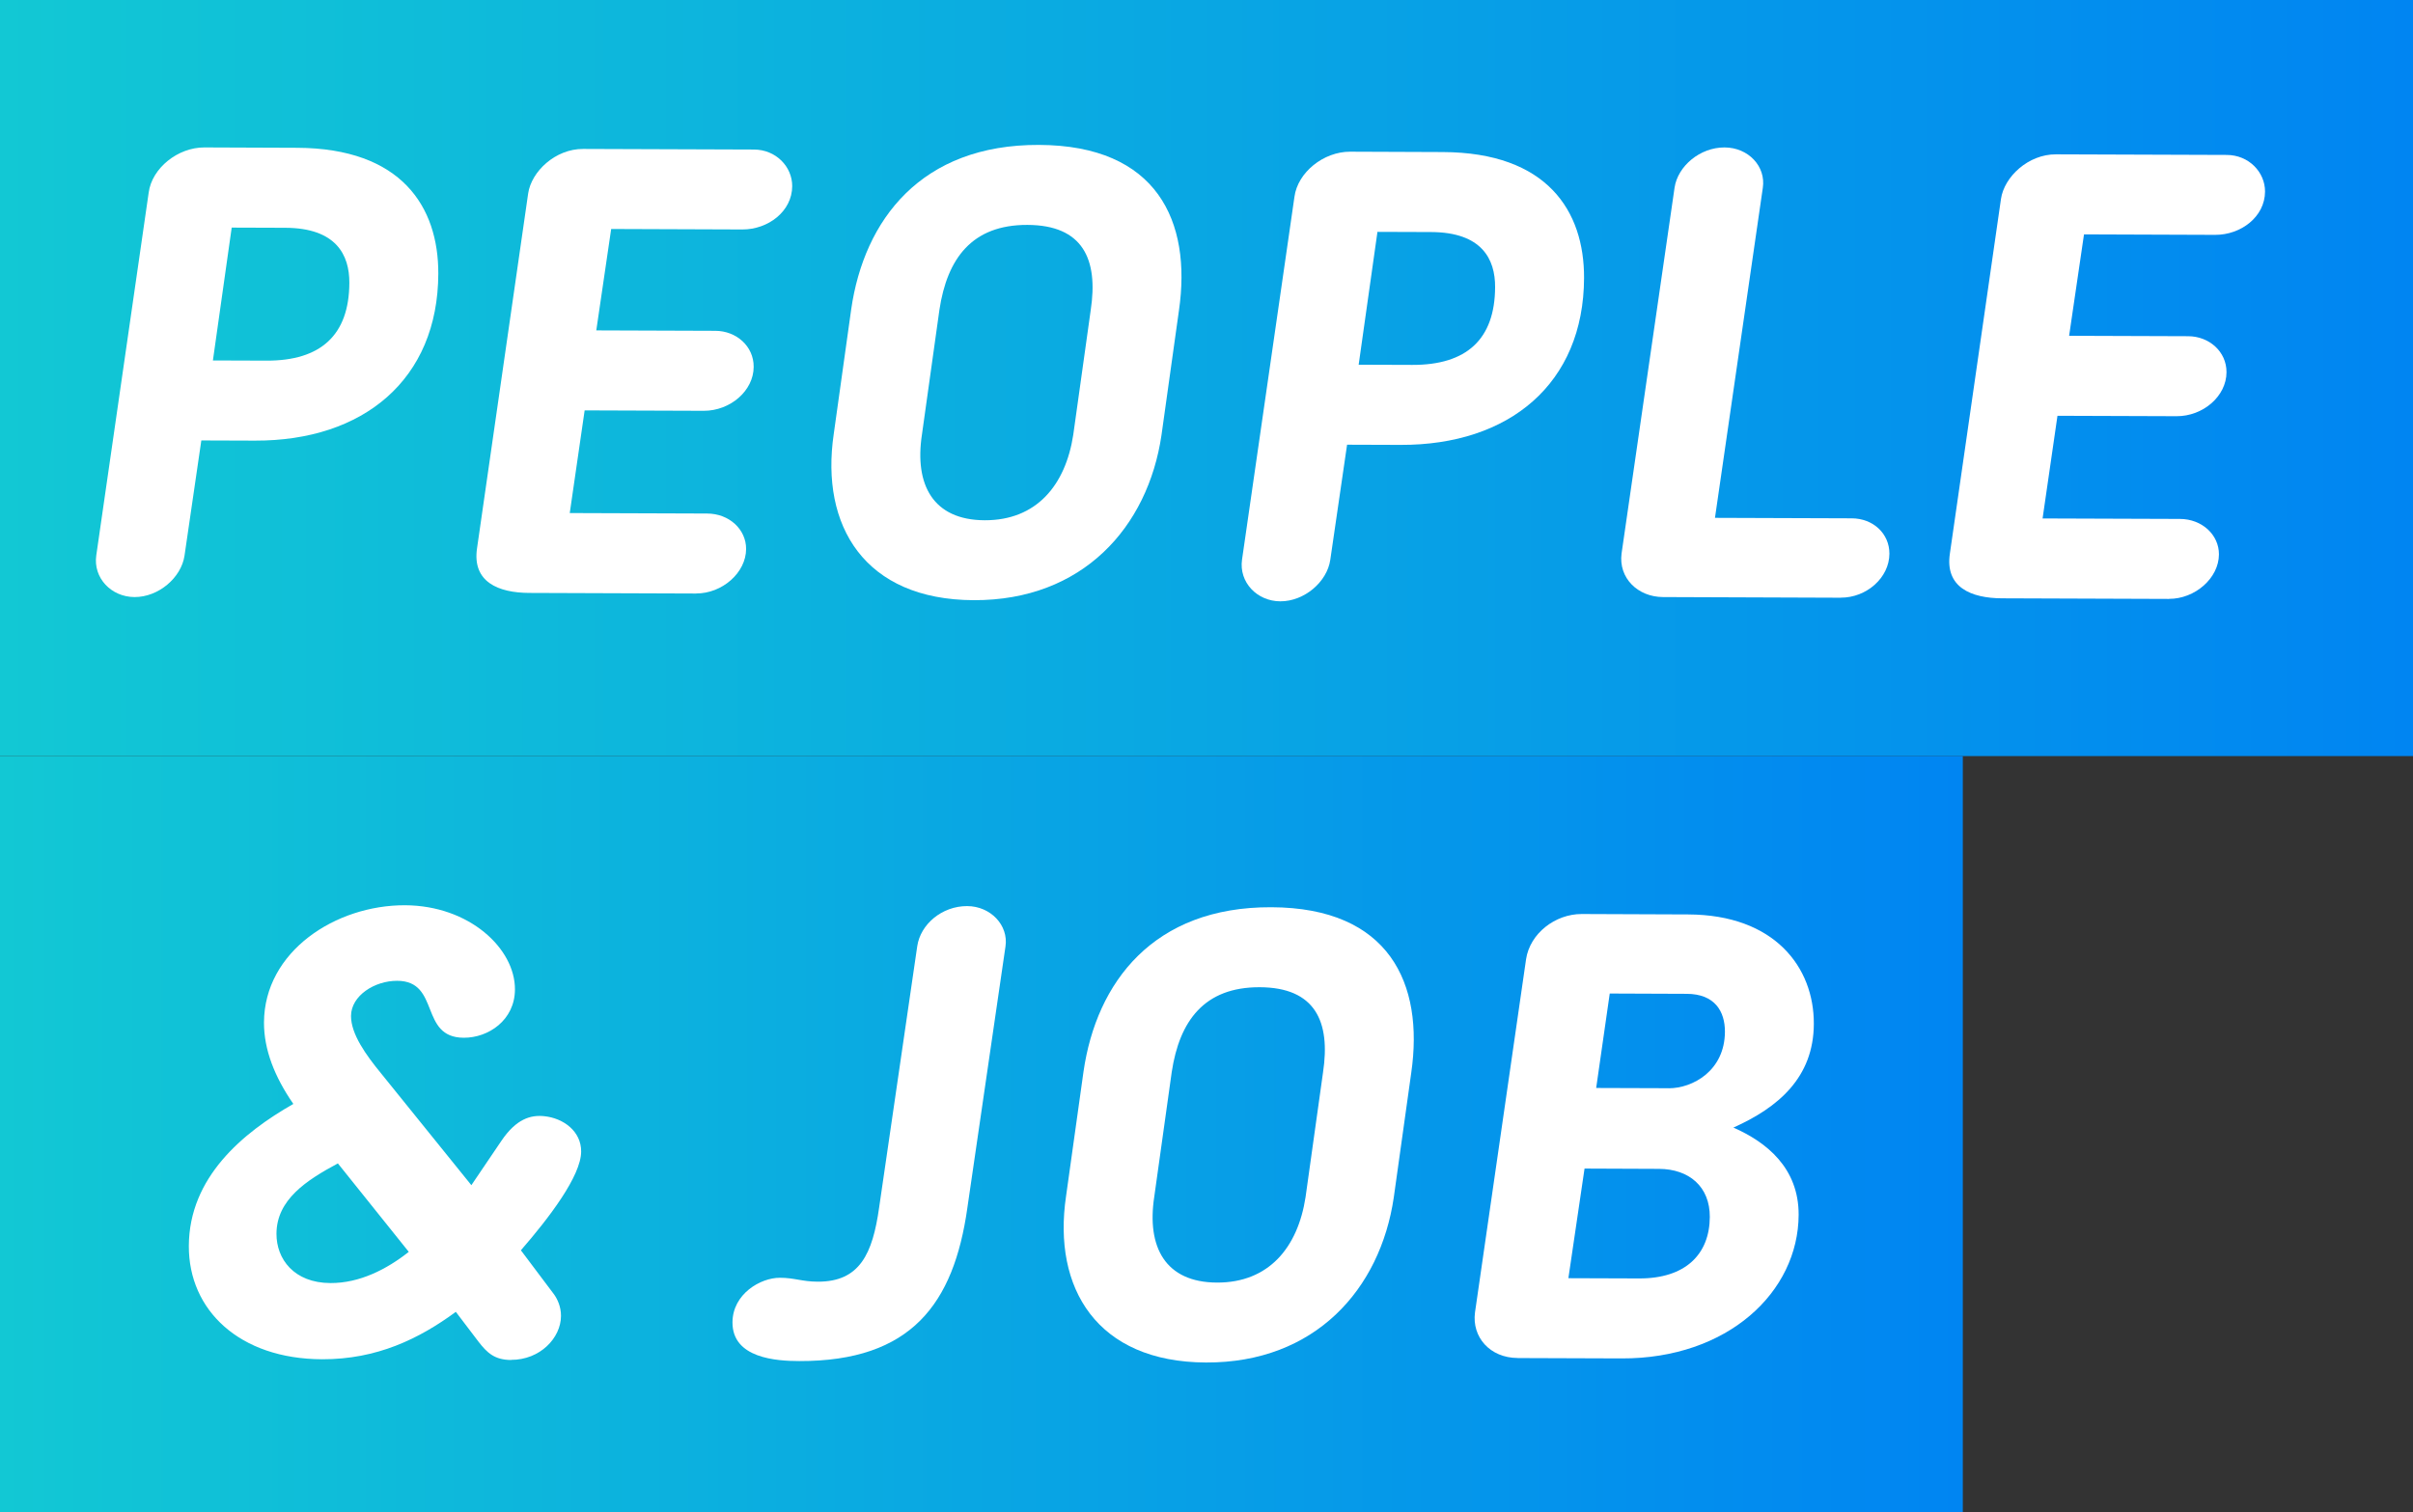 <?xml version="1.0" encoding="UTF-8"?><svg id="_レイヤー_2" xmlns="http://www.w3.org/2000/svg" xmlns:xlink="http://www.w3.org/1999/xlink" viewBox="0 0 402 252"><rect x="0" y="0" width="402" height="252" fill="#333333" stroke="none"/><defs><style>.cls-1{fill:url(#_名称未設定グラデーション_115);}.cls-2{fill:#fff;}.cls-3{fill:url(#_名称未設定グラデーション_115-2);}</style><linearGradient id="_名称未設定グラデーション_115" x1="0" y1="63" x2="402" y2="63" gradientUnits="userSpaceOnUse"><stop offset="0" stop-color="#12c8d4"/><stop offset="1" stop-color="#0085f2"/></linearGradient><linearGradient id="_名称未設定グラデーション_115-2" y1="189" x2="327" y2="189" xlink:href="#_名称未設定グラデーション_115"/></defs><g id="text"><rect class="cls-1" width="402" height="126"/><rect class="cls-3" y="126" width="327" height="126"/><path class="cls-2" d="m33.54,73.4l-2.8,19.2c-.54,3.67-4.33,6.91-8.32,6.9-3.88-.01-6.92-3.18-6.38-6.95l8.73-60.45c.54-4.09,4.86-7.54,9.27-7.53l15.43.06c17.43.06,23.59,9.85,23.55,20.98-.06,17.64-12.49,27.88-30.55,27.82l-8.92-.03Zm1.94-13.33l8.92.03c9.03.03,13.77-4.25,13.8-12.97.02-4.62-2.17-9.14-10.68-9.17l-8.92-.03-3.13,22.14Z"/><path class="cls-2" d="m115.99,98.91l-27.82-.1c-5.14-.02-9.55-1.82-8.69-7.49l8.51-59.08c.54-3.67,4.54-7.44,9.16-7.42l28.45.1c3.68.01,6.39,2.86,6.38,6.11-.02,4.2-4.02,7.23-8.32,7.21l-21.84-.08-2.48,16.9,19.84.07c3.46.01,6.4,2.54,6.38,6.01-.01,3.99-3.91,7.33-8.32,7.32l-19.84-.07-2.48,17.11,22.89.08c3.68.01,6.5,2.65,6.49,5.9-.01,3.99-4.02,7.44-8.32,7.42Z"/><path class="cls-2" d="m138.9,72.32l2.91-20.78c2.15-14.9,11.65-27.47,31.29-27.39,19.63.07,25.47,12.69,23.31,27.59l-2.91,20.78c-2.26,15.32-13.12,27.57-31.29,27.5-18.16-.07-25.57-12.38-23.31-27.7Zm17.61-20.72l-2.91,20.78c-1.29,8.4,1.84,14.29,10.45,14.32s13.46-5.83,14.75-14.23l2.91-20.78c1.29-8.5-1.31-14.18-10.55-14.21-9.24-.03-13.36,5.62-14.65,14.12Z"/><path class="cls-2" d="m224.42,74.11l-2.8,19.2c-.54,3.67-4.33,6.91-8.32,6.9-3.88-.01-6.92-3.18-6.38-6.95l8.73-60.45c.54-4.09,4.86-7.54,9.27-7.53l15.43.06c17.43.06,23.59,9.85,23.55,20.98-.06,17.64-12.49,27.88-30.55,27.82l-8.92-.03Zm1.94-13.33l8.92.03c9.03.03,13.77-4.25,13.8-12.97.02-4.62-2.17-9.14-10.68-9.17l-8.92-.03-3.13,22.14Z"/><path class="cls-2" d="m306.66,99.61l-29.61-.11c-4.2-.02-7.44-3.18-6.9-7.27l8.83-60.97c.54-3.57,4.22-6.7,8.32-6.69,3.99.01,6.92,3.18,6.38,6.74l-7.97,54.99,22.78.08c3.57.01,6.29,2.54,6.28,5.9-.01,3.99-3.81,7.34-8.11,7.32Z"/><path class="cls-2" d="m361.36,99.81l-27.82-.1c-5.14-.02-9.55-1.82-8.69-7.49l8.51-59.08c.54-3.67,4.54-7.44,9.16-7.42l28.45.1c3.67.01,6.39,2.86,6.38,6.11-.02,4.2-4.02,7.23-8.32,7.21l-21.84-.08-2.48,16.9,19.84.07c3.46.01,6.4,2.54,6.38,6.01-.01,3.99-3.91,7.34-8.32,7.32l-19.84-.07-2.48,17.11,22.89.08c3.67.01,6.5,2.65,6.49,5.9-.01,3.99-4.02,7.44-8.32,7.42Z"/><path class="cls-2" d="m85.15,226.64c-2.73-.01-3.99-1.17-5.45-3.07l-3.76-4.95c-6.11,4.49-13.15,7.93-22.29,7.9-13.75-.05-22.23-8.17-22.19-18.88.04-11.44,8.99-18.87,17.41-23.67-3.13-4.53-4.9-9.05-4.89-13.56.04-11.86,11.94-19.59,23.49-19.55,10.71.04,18.35,7.21,18.32,14.03-.02,5.14-4.44,8.07-8.53,8.05-7.45-.03-3.85-9.46-11.09-9.49-3.78-.01-7.67,2.49-7.69,5.85-.01,3.04,2.5,6.52,5,9.57l15.05,18.64,4.96-7.33c2.53-3.77,4.95-4.39,7.16-4.17,3.25.33,6.19,2.54,6.17,5.9-.02,4.09-5.4,11.11-10.04,16.45l5.54,7.37c.52.74,1.15,2,1.14,3.57-.01,3.67-3.49,7.34-8.32,7.32Zm-28.86-32.76c-5.26,2.82-10.21,6.05-10.23,11.72-.02,4.2,2.91,8.2,9,8.22,4.83.02,9.35-2.28,13.04-5.2l-11.81-14.74Z"/><path class="cls-2" d="m161.16,201.3c-2.26,15.95-9.33,25.58-28.02,25.52-3.78-.01-11.13-.46-11.11-6.45.02-4.72,4.65-7.44,7.9-7.43,2.42,0,3.67.64,6.3.65,7.03.03,9.15-4.69,10.23-12.35l6.35-43.55c.54-3.67,4.12-6.7,8.32-6.69,3.88.01,6.92,3.18,6.38,6.74l-6.35,43.55Z"/><path class="cls-2" d="m177.6,199.36l2.91-20.78c2.16-14.9,11.65-27.47,31.29-27.39,19.63.07,25.47,12.69,23.31,27.59l-2.91,20.78c-2.26,15.32-13.12,27.57-31.29,27.5-18.16-.07-25.57-12.38-23.31-27.7Zm17.61-20.72l-2.91,20.78c-1.29,8.4,1.84,14.29,10.45,14.32,8.61.03,13.46-5.83,14.75-14.23l2.91-20.78c1.29-8.5-1.31-14.18-10.55-14.21s-13.36,5.62-14.65,14.12Z"/><path class="cls-2" d="m252.84,226.31c-4.62-.02-7.65-3.49-7.11-7.59l8.51-58.87c.65-4.3,4.86-7.54,9.27-7.53l17.74.07c14.38.05,20.97,8.79,20.93,18.24-.03,8.92-5.93,13.94-13.4,17.28,5.56,2.44,10.89,6.76,10.87,14.53-.05,12.91-11.85,24-29.49,23.94l-17.32-.06Zm11.14-31.56l-2.69,18.26,11.76.04c7.77.03,11.77-4.05,11.8-10.25.02-5.04-3.44-7.99-8.48-8.01l-12.39-.05Zm14.01-13.39c3.99.01,9.35-2.91,9.38-9.42.01-3.36-1.66-6.31-6.38-6.32l-12.81-.05-2.26,15.74,12.07.04Z"/></g></svg>